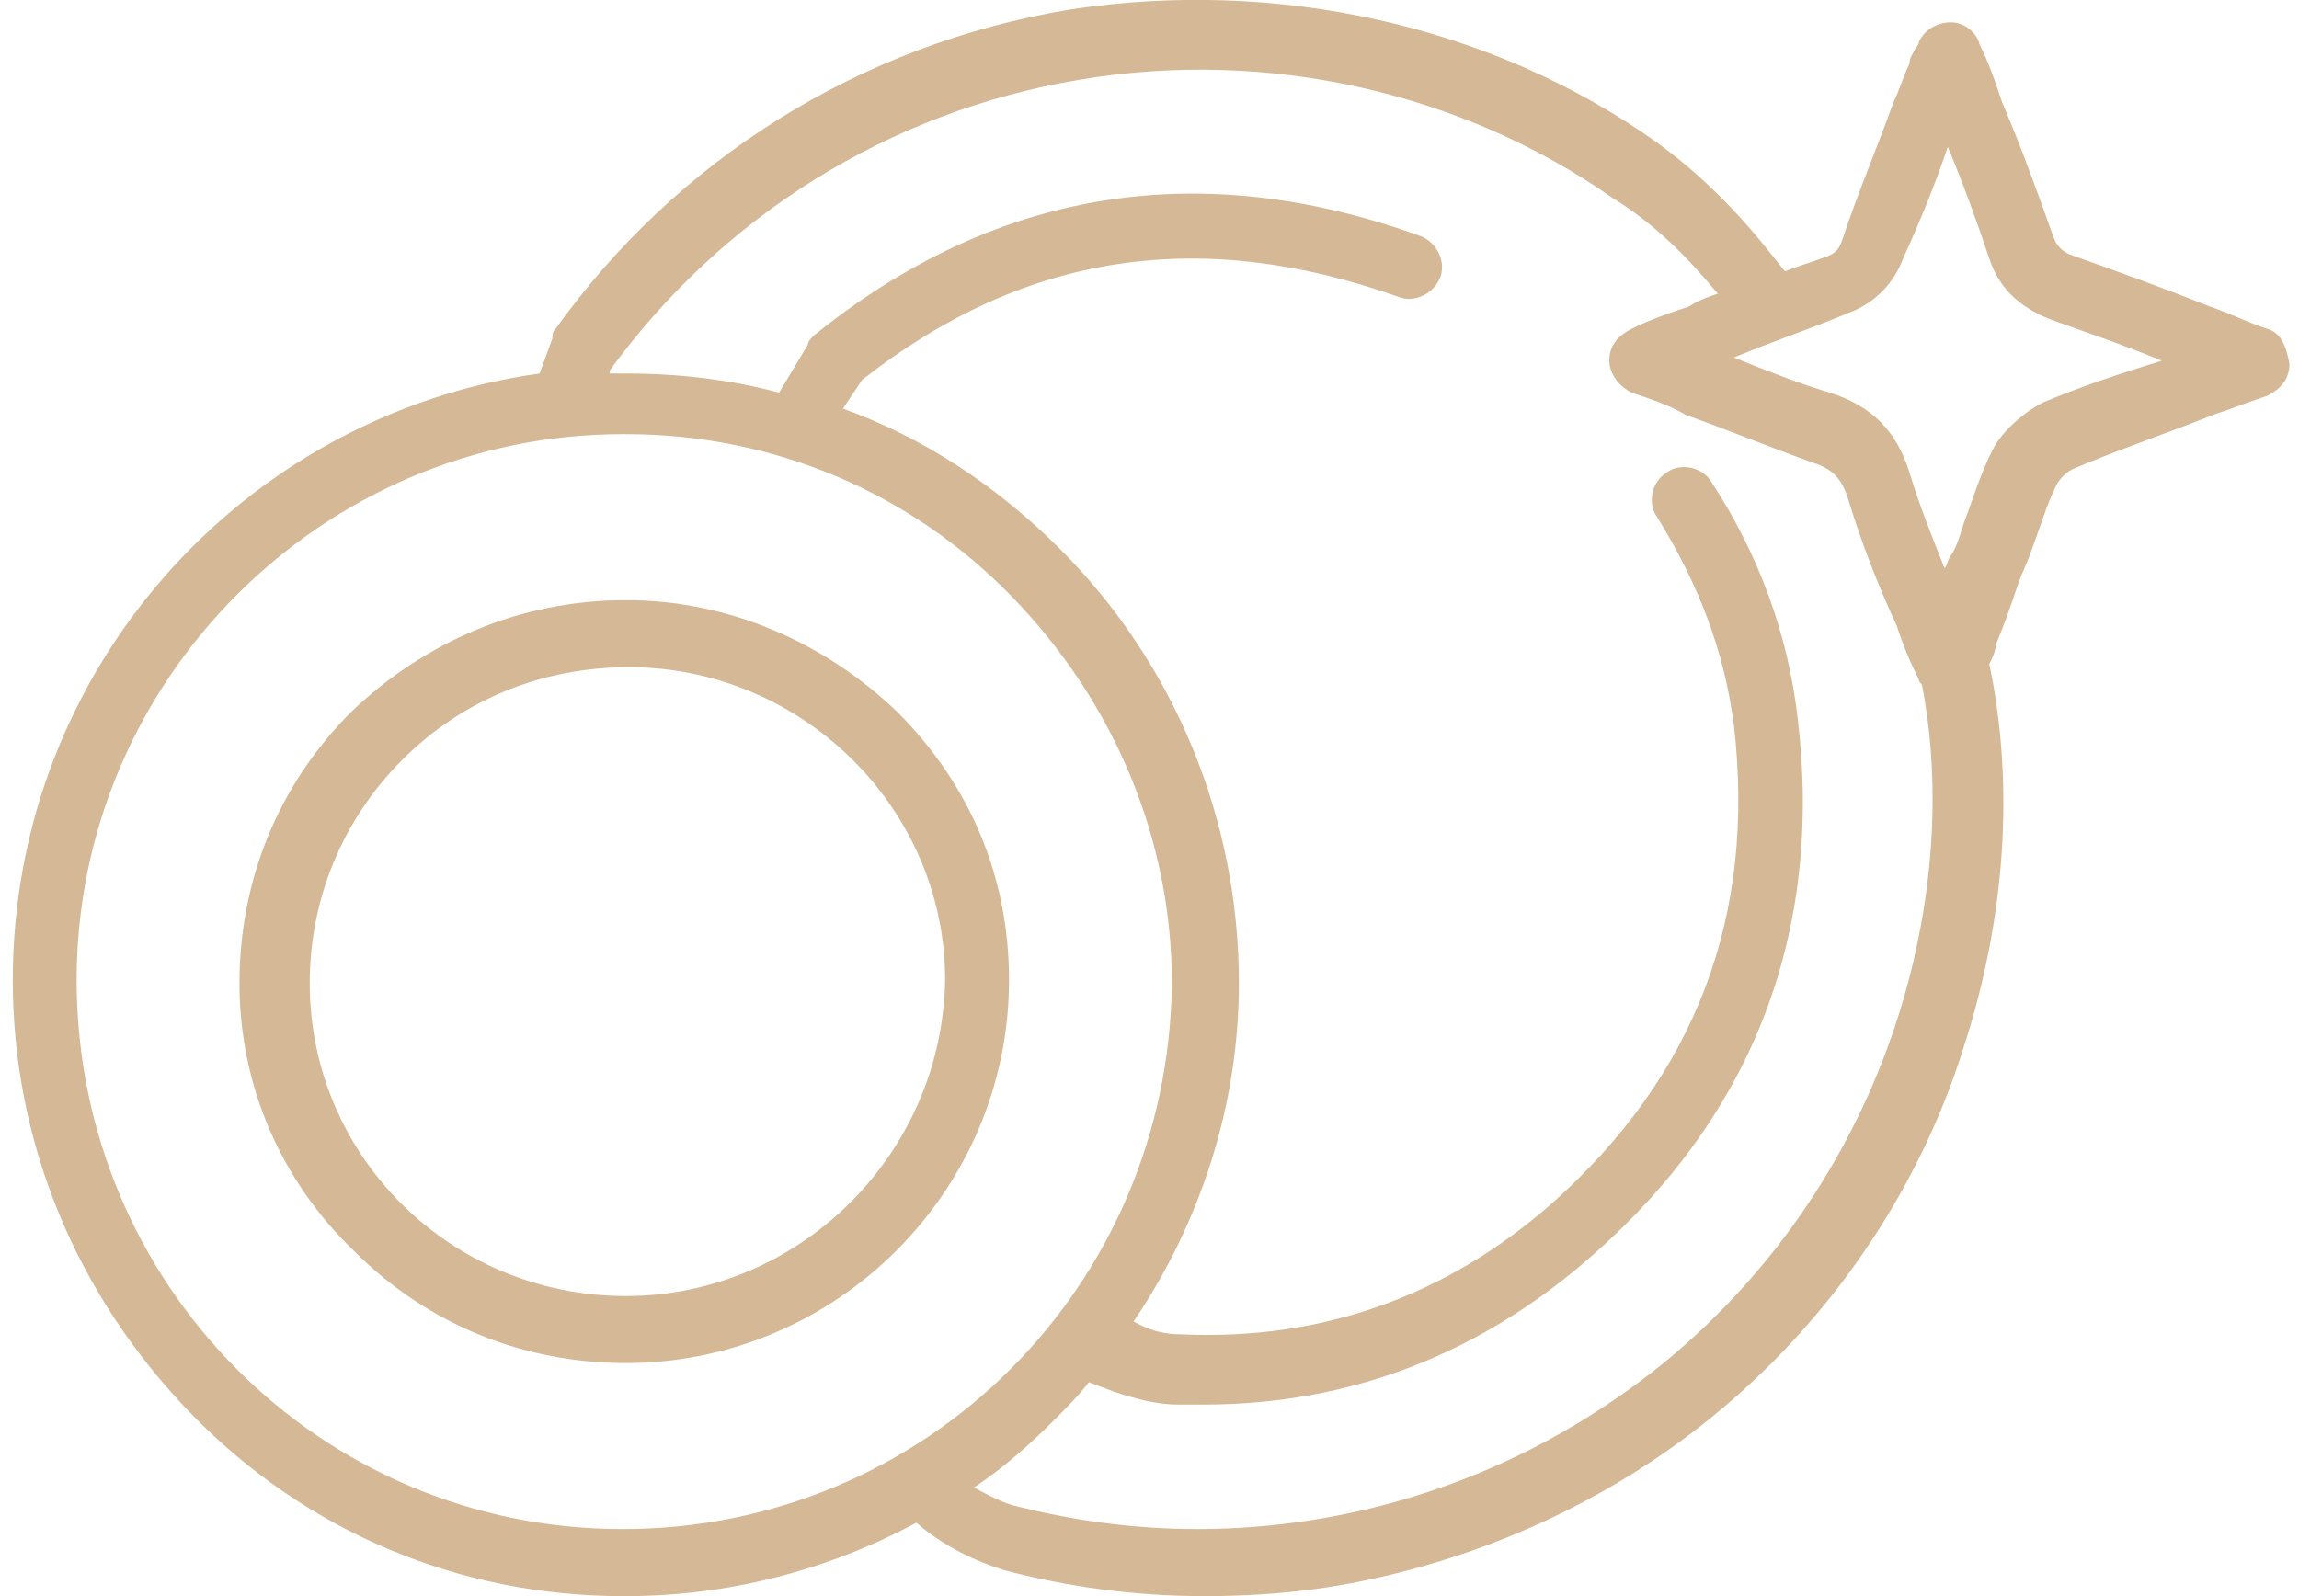 <?xml version="1.0" encoding="utf-8"?>
<!-- Generator: Adobe Illustrator 24.0.2, SVG Export Plug-In . SVG Version: 6.00 Build 0)  -->
<svg version="1.1" id="Layer_1" xmlns="http://www.w3.org/2000/svg" xmlns:xlink="http://www.w3.org/1999/xlink" x="0px" y="0px"
	 viewBox="0 0 72 50" style="enable-background:new 0 0 72 50;" xml:space="preserve">
<style type="text/css">
	.st0{fill:#D5B895;}
	.st1{fill:none;}
</style>
<g id="NewGroupe49">
	<g id="NewGroup0-50">
		<g>
			<path class="st0" d="M64,12.6c-0.6,0.3-1.3,0.9-1.6,1.5c-0.4,0.8-0.6,1.5-0.9,2.3c-0.1,0.3-0.2,0.7-0.4,1
				c-0.1,0.1-0.1,0.3-0.2,0.4c-0.4-1-0.8-2-1.1-3c-0.4-1.3-1.2-2.1-2.5-2.5c-1-0.3-2-0.7-3-1.1c1.2-0.5,2.4-0.9,3.6-1.4
				c0.8-0.3,1.4-0.9,1.7-1.7C60.1,7,60.6,5.8,61,4.6c0.5,1.2,0.9,2.3,1.3,3.5c0.3,0.9,0.9,1.5,1.9,1.9c1.1,0.4,2.3,0.8,3.5,1.3
				C66.4,11.7,65.2,12.1,64,12.6L64,12.6z M52.1,42.7c-4.7,3.8-10,5.2-14.6,5.2c-2.1,0-4-0.3-5.6-0.7c-0.5-0.1-1-0.4-1.4-0.6
				c0.9-0.6,1.7-1.3,2.5-2.1c0.4-0.4,0.8-0.8,1.1-1.2l0.8,0.3c0.6,0.2,1.3,0.4,2,0.4c0.3,0,0.6,0,0.8,0c4.6,0,8.7-1.6,12.2-4.7
				c5-4.4,7.2-10.1,6.4-16.8c-0.3-2.6-1.2-5.1-2.7-7.4c-0.3-0.5-1-0.6-1.4-0.3c-0.5,0.3-0.6,1-0.3,1.4c1.3,2.1,2.1,4.2,2.4,6.5
				c0.7,6-1.2,11-5.7,15c-3.3,2.9-7.2,4.3-11.6,4.1c-0.5,0-0.9-0.1-1.3-0.3l-0.2-0.1c2.1-3.1,3.3-6.8,3.3-10.6c0-5.1-2-10-5.6-13.6
				c-2-2-4.3-3.5-6.8-4.4l0.6-0.9c5.1-4,10.6-4.8,16.8-2.6c0.5,0.2,1.1-0.1,1.3-0.6c0.2-0.5-0.1-1.1-0.6-1.3
				c-6.9-2.5-13.3-1.5-19,3.1c-0.1,0.1-0.2,0.2-0.2,0.3l-0.9,1.5c-1.5-0.4-3.1-0.6-4.8-0.6c0,0,0,0-0.1,0c-0.1,0-0.3,0-0.4,0l0-0.1
				c3.5-4.8,8.7-8.1,14.7-9.1c5.9-1,12,0.4,16.7,3.7C51.8,7,52.8,8,53.8,9.2c-0.3,0.1-0.6,0.2-0.9,0.4c-0.6,0.2-1.2,0.4-1.8,0.7
				c-0.4,0.2-0.7,0.5-0.7,1c0,0.4,0.3,0.8,0.7,1c0.6,0.2,1.2,0.4,1.7,0.7c1.4,0.5,2.6,1,4,1.5c0.6,0.2,0.9,0.5,1.1,1.2
				c0.4,1.3,0.9,2.6,1.5,3.9c0.2,0.6,0.4,1.1,0.7,1.7c0,0.1,0.1,0.1,0.1,0.2C61.4,27.7,59.4,36.7,52.1,42.7L52.1,42.7z M19.5,47.9
				C19.5,47.9,19.5,47.9,19.5,47.9c-9.5,0-17.1-7.7-17.1-17.2c0-9.4,7.7-17.1,17.1-17.1c0,0,0,0,0.1,0c4.6,0,8.9,1.8,12.1,5.1
				c3.2,3.3,5,7.6,5,12.1C36.6,40.3,29,47.9,19.5,47.9L19.5,47.9z M71,10.3c-0.6-0.2-1.2-0.5-1.8-0.7C67.7,9,66.3,8.5,64.9,8
				c-0.3-0.1-0.5-0.3-0.6-0.6c-0.5-1.4-1-2.8-1.6-4.2C62.5,2.6,62.3,2,62,1.4c-0.1-0.4-0.5-0.7-0.9-0.7c-0.4,0-0.8,0.2-1,0.6
				c0,0.1-0.1,0.2-0.1,0.2c-0.1,0.2-0.2,0.3-0.2,0.5c-0.2,0.4-0.3,0.8-0.5,1.2c-0.5,1.4-1.1,2.8-1.6,4.3c-0.1,0.3-0.2,0.4-0.4,0.5
				c-0.5,0.2-0.9,0.3-1.4,0.5L55.5,8c-1.1-1.4-2.3-2.6-3.7-3.6C46.7,0.8,40-0.7,33.5,0.3c-6.6,1.1-12.3,4.7-16.1,10
				c-0.1,0.1-0.1,0.2-0.1,0.3l-0.4,1.1c-9.3,1.3-16.5,9.3-16.5,19l0,0c0,5.1,2,9.9,5.6,13.6c3.6,3.7,8.4,5.7,13.5,5.7
				c0,0,0.1,0,0.1,0c3.2,0,6.3-0.8,9.1-2.3c0.8,0.7,1.8,1.2,2.8,1.5c1.9,0.5,4,0.8,6.2,0.8c1.5,0,3-0.1,4.6-0.4
				c4.2-0.8,8.1-2.6,11.3-5.2c3.7-3,6.5-7.1,7.9-11.6c1.3-4,1.6-8.2,0.8-12c0.1-0.2,0.2-0.4,0.2-0.6c0.3-0.7,0.5-1.3,0.7-1.9
				c0.1-0.3,0.3-0.7,0.4-1c0.3-0.8,0.5-1.5,0.8-2.1c0.1-0.2,0.3-0.4,0.5-0.5c1.4-0.6,2.9-1.1,4.4-1.7c0.6-0.2,1.1-0.4,1.7-0.6
				c0.4-0.2,0.7-0.5,0.7-1C71.6,10.8,71.4,10.4,71,10.3L71,10.3z"/>
			<path class="st0" d="M19.6,40.6c-5.5,0-9.9-4.4-9.9-9.8c0-2.6,1-5.1,2.9-7c1.9-1.9,4.4-2.9,7.1-2.9c0,0,0,0,0,0c0,0,0,0,0,0
				c5.4,0,9.9,4.4,9.9,9.8C29.5,36.2,25,40.6,19.6,40.6L19.6,40.6z M19.6,18.8C19.6,18.8,19.6,18.8,19.6,18.8
				c-3.3,0-6.3,1.3-8.6,3.5c-2.3,2.3-3.5,5.3-3.5,8.5c0,3.2,1.3,6.2,3.6,8.4c2.3,2.3,5.3,3.5,8.5,3.5c6.6,0,12-5.4,12-12
				c0-3.2-1.2-6.1-3.5-8.4C25.8,20.1,22.8,18.8,19.6,18.8L19.6,18.8z"/>
		</g>
	</g>
</g>
</svg>

